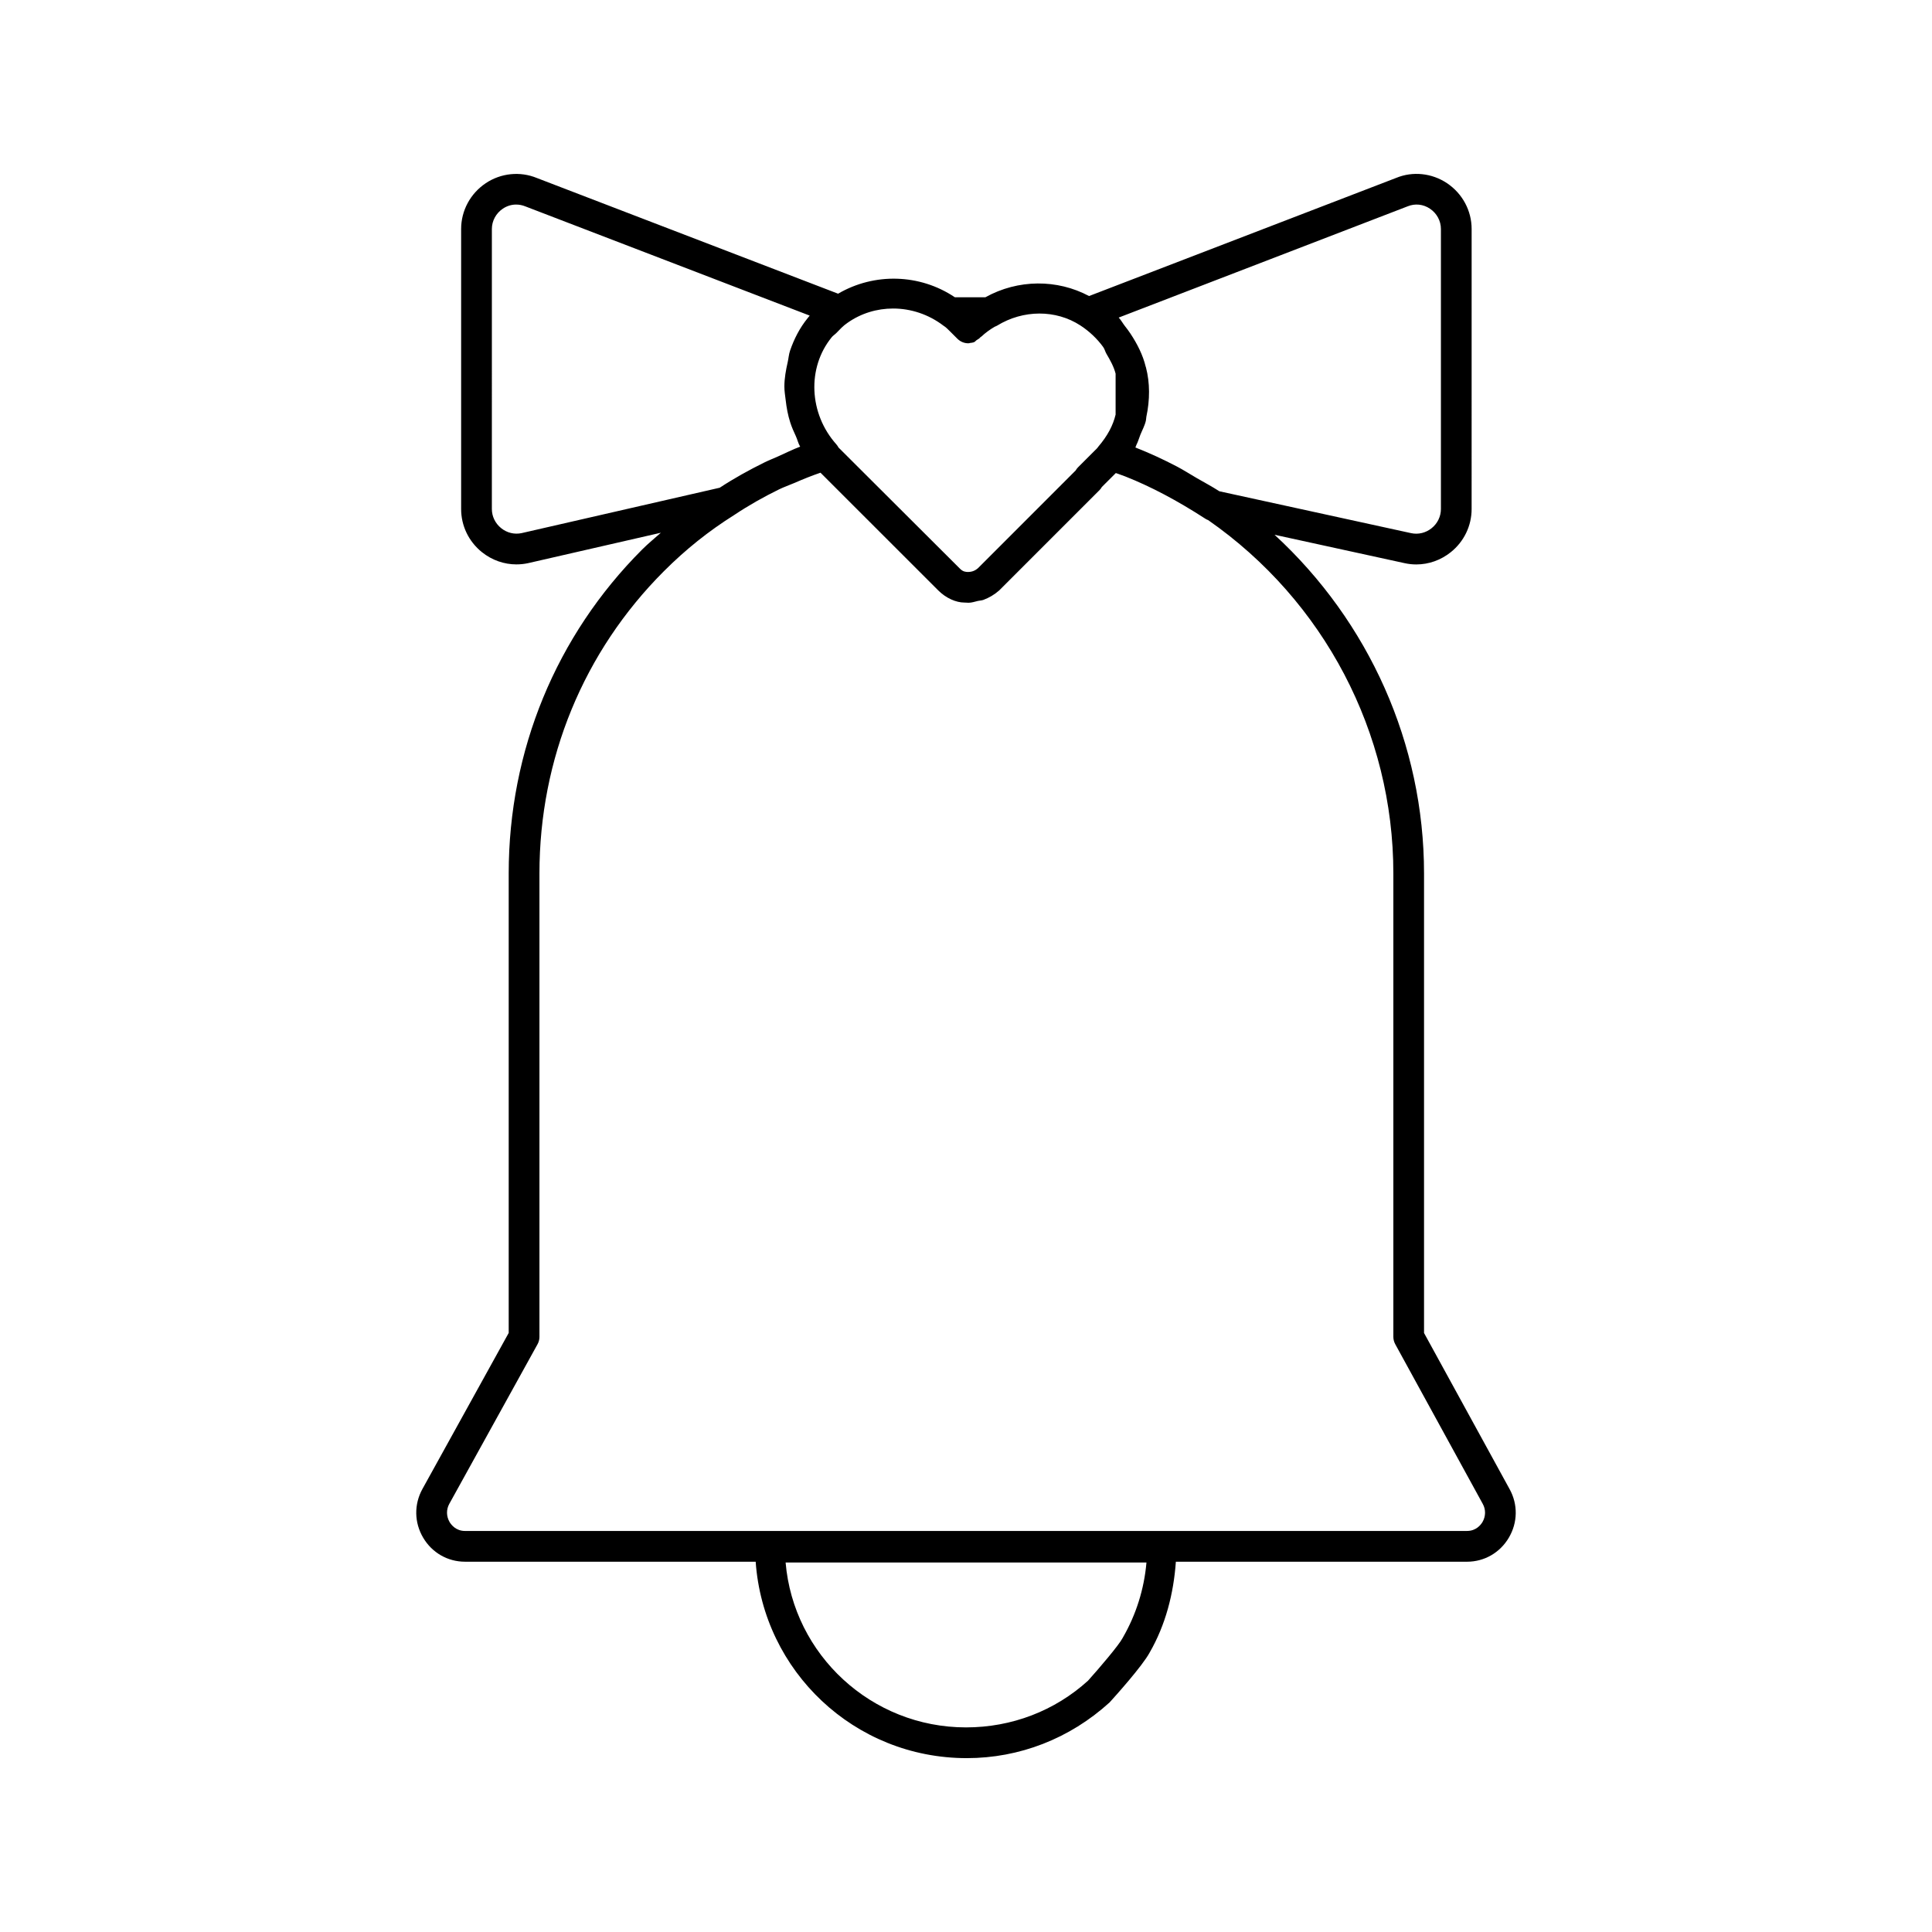 <?xml version="1.0" encoding="UTF-8"?>
<!-- Uploaded to: SVG Repo, www.svgrepo.com, Generator: SVG Repo Mixer Tools -->
<svg fill="#000000" width="800px" height="800px" version="1.1" viewBox="144 144 512 512" xmlns="http://www.w3.org/2000/svg">
 <path d="m280.87 293.57c1.031 0 2.086-0.109 3.117-0.336l35.148-8.051c-1.656 1.48-3.363 2.852-4.969 4.457-22.797 22.805-35.355 53.285-35.355 85.84v121.76l-22.875 41.379c-2.234 4.062-2.164 8.875 0.207 12.887 2.352 3.981 6.492 6.363 11.078 6.363h77.039c2.039 29 26.125 52.055 55.945 52.055 13.938 0 27.281-5.152 37.855-14.773 1.449-1.59 8.695-9.648 10.594-13.184 4.234-7.332 6.367-15.629 6.961-24.094h77.16c4.586 0 8.727-2.383 11.078-6.363 2.371-4.012 2.441-8.824 0.207-12.875l-22.676-41.379v-121.77c0-34.348-14.613-66.762-39.613-89.766l34.48 7.527c1.023 0.227 2.055 0.336 3.078 0.336 3.285 0 6.512-1.133 9.164-3.266 3.496-2.809 5.5-6.981 5.5-11.418l0.004-74.215c0-4.863-2.441-9.402-6.531-12.141-4.031-2.691-9.094-3.195-13.434-1.41l-81.422 31.32c-8.441-4.5-18.801-4.484-27.465 0.32h-8.105c-9.301-6.246-21.367-6.535-30.934-0.941l-79.848-30.668c-4.406-1.809-9.492-1.312-13.523 1.379-4.09 2.738-6.531 7.277-6.531 12.141v74.215c0 4.438 2.004 8.609 5.5 11.418 2.648 2.133 5.867 3.254 9.164 3.254zm160.71 284.38c-0.02 0.051-0.051 0.098-0.078 0.148-0.992 1.895-6.125 7.914-9.172 11.309-8.797 7.981-20.203 12.371-32.324 12.371-25.09 0-45.738-19.262-47.812-43.703h95.629c-0.605 7-2.731 13.801-6.242 19.875zm75.461-379.27c1.977-0.805 4.129-0.566 5.898 0.617 1.828 1.223 2.918 3.238 2.918 5.383v74.215c0 1.965-0.895 3.824-2.461 5.082-1.559 1.25-3.516 1.719-5.41 1.32l-50.832-11.102c-2.062-1.32-4.008-2.344-6-3.496-1.746-1.012-3.547-2.172-5.254-3.062-3.676-1.922-7.281-3.578-10.883-4.996l-0.129-0.051c0.129-0.223 0.148-0.465 0.27-0.691 0.422-0.809 0.688-1.766 1.031-2.637 0.508-1.262 1.195-2.488 1.48-3.789 0.078-0.316 0.051-0.637 0.117-0.953 0.004-0.012 0.008-0.02 0.012-0.031v-0.055c0.945-4.422 0.969-8.945-0.109-13.062-0.004-0.02-0.02-0.039-0.023-0.062-0.004-0.016-0.004-0.031-0.008-0.047s-0.023-0.023-0.027-0.039c-0.758-3.168-2.242-6.062-4.043-8.797-0.469-0.711-0.965-1.363-1.496-2.039-0.57-0.727-0.984-1.543-1.629-2.223zm-76.754 70.879c0.695 0.27 1.41 0.535 1.945 0.715 6.703 2.652 13.652 6.312 21.238 11.219 0.199 0.129 0.438 0.25 0.695 0.336 30.746 21.395 49.086 56.344 49.086 93.641v122.81c0 0.684 0.18 1.359 0.508 1.957l23.184 42.305c0.844 1.508 0.805 3.316-0.078 4.824-0.426 0.703-1.656 2.352-4.082 2.352l-265.55 0.004c-2.422 0-3.652-1.648-4.082-2.352-0.883-1.508-0.922-3.316-0.09-4.824l23.379-42.293c0.336-0.594 0.516-1.281 0.516-1.965v-122.81c0-30.379 11.707-58.824 32.973-80.09 5.769-5.777 11.855-10.645 18.684-14.934 3.82-2.547 7.809-4.789 11.84-6.762 1.336-0.652 2.68-1.102 4.023-1.684 2.324-1.008 4.644-1.957 6.961-2.738l31.219 31.207c2.035 2.035 4.695 3.207 6.922 3.207h0.051c0.348 0.031 0.695 0.051 1.043 0.051 0.848 0 1.668-0.293 2.496-0.484 0.484-0.109 0.984-0.109 1.453-0.281 1.453-0.543 2.856-1.34 4.16-2.488l26.637-26.637c0.219-0.227 0.418-0.496 0.586-0.793l3.695-3.688c0.199 0.066 0.398 0.117 0.594 0.195zm-75.898-36.16c0.332-0.434 0.887-0.766 1.289-1.184 0.898-0.926 1.754-1.879 2.918-2.66 3.586-2.531 7.805-3.793 12.082-3.793 4.656 0 9.371 1.508 13.363 4.559 0.594 0.355 1.18 0.941 1.855 1.629l1.836 1.836c0.785 0.773 1.816 1.191 2.879 1.191 0.043 0 0.086-0.023 0.129-0.027 0.023 0 0.043 0.027 0.066 0.027 0.074 0 0.117-0.074 0.191-0.078 0.395-0.039 0.789-0.082 1.168-0.238 0.254-0.105 0.391-0.352 0.613-0.5 0.43-0.262 0.793-0.457 1.102-0.855 0.047-0.059 0.148-0.043 0.191-0.105 1.074-1.012 2.324-1.902 3.519-2.609 0.215-0.086 0.434-0.164 0.641-0.289 6.91-4.25 15.566-4.289 22.07-0.059 2.414 1.578 4.438 3.512 6.031 5.691 0.418 0.566 0.543 1.258 0.898 1.855 0.984 1.668 1.938 3.359 2.414 5.238v10.844c-0.684 2.863-2.113 5.606-4.617 8.539-0.25 0.387-0.527 0.617-0.902 0.992l-4.477 4.477c-0.219 0.227-0.418 0.496-0.586 0.793l-25.852 25.863c-0.785 0.695-1.617 1.043-2.738 1.043-0.555-0.031-1.242-0.039-2.066-0.863l-32.195-32.117c-0.16-0.309-0.355-0.594-0.586-0.855-1.812-2.031-3.207-4.312-4.176-6.719s-1.512-4.941-1.625-7.473c-0.223-5.062 1.281-10.117 4.562-14.152zm-90.039-28.723c0-2.144 1.094-4.16 2.918-5.383 1.074-0.715 2.273-1.082 3.504-1.082 0.824 0 1.656 0.16 2.481 0.496l75.324 28.93c-0.199 0.227-0.387 0.465-0.566 0.703-2.106 2.59-3.578 5.512-4.633 8.57-0.34 0.992-0.395 2.016-0.625 3.035-0.484 2.133-0.879 4.25-0.887 6.445-0.008 1.23 0.199 2.406 0.344 3.637 0.23 2.019 0.582 3.969 1.211 5.926 0.402 1.25 0.914 2.41 1.477 3.613 0.43 0.922 0.621 1.918 1.148 2.805-1.973 0.734-3.926 1.723-5.891 2.602-1.203 0.539-2.387 0.992-3.582 1.582-4.031 1.988-8.016 4.188-11.844 6.699l-52.512 12.031c-1.906 0.398-3.863-0.07-5.41-1.32-1.57-1.262-2.461-3.117-2.461-5.082z"/>
</svg>